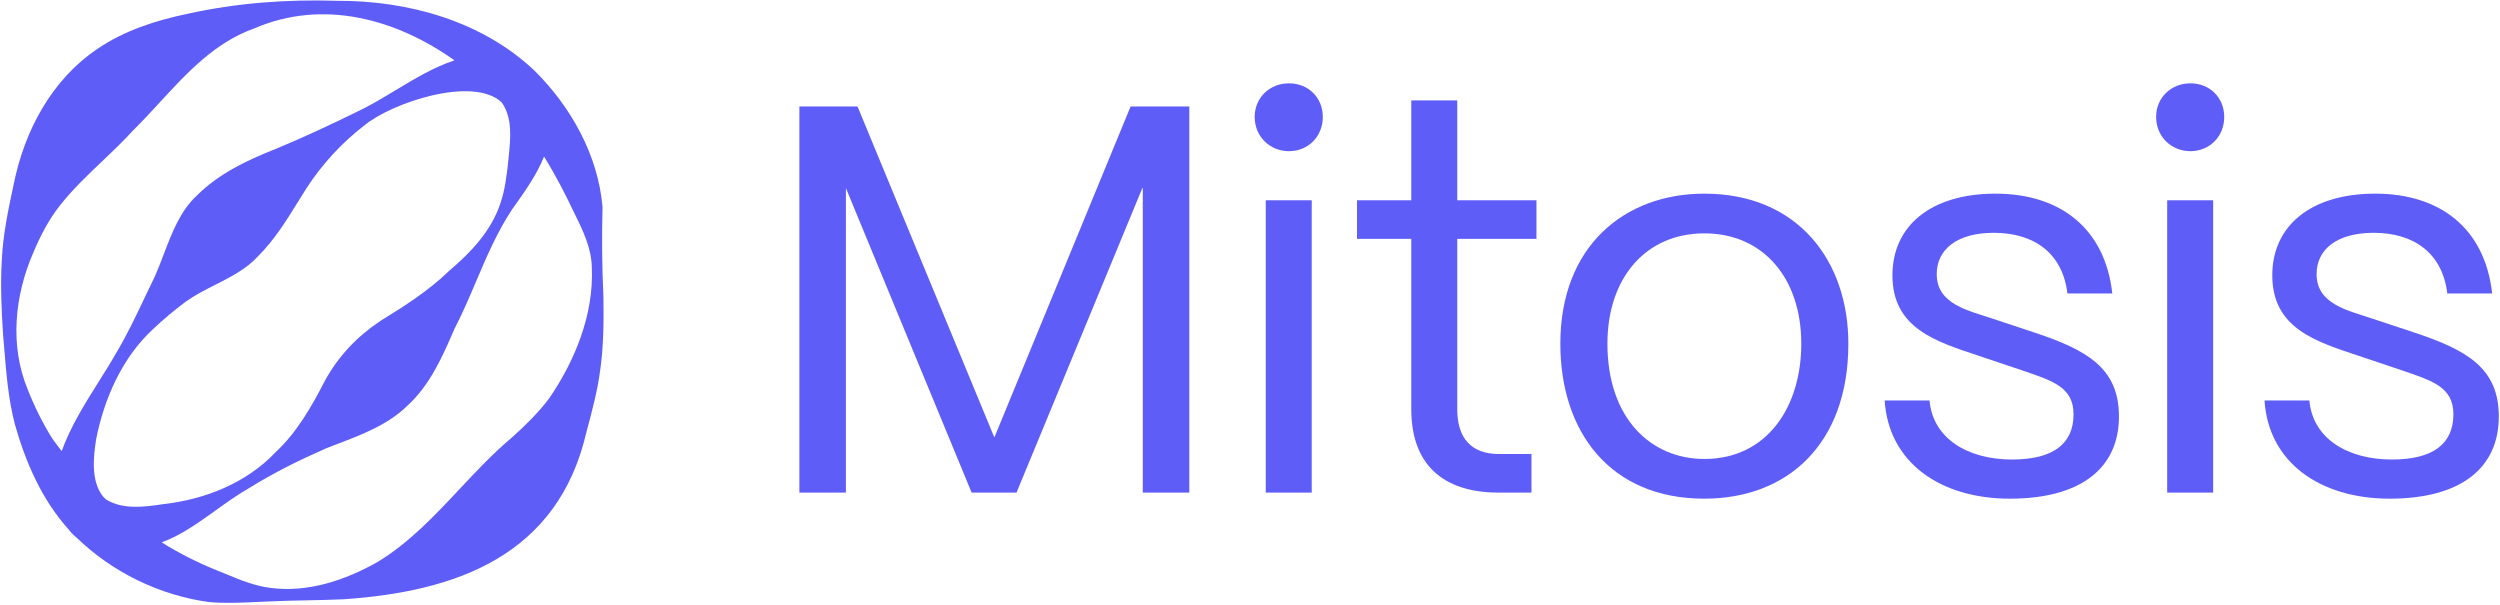 <svg width="830" height="201" viewBox="0 0 830 201" fill="none" xmlns="http://www.w3.org/2000/svg">
<path d="M280.842 163.546V62.46L322.584 163.546H337.479L379.404 62.094V163.546H394.851V35.357H375.359L330.123 145.234L284.703 35.357H265.396V163.546H280.842Z" fill="#5F5DF8"/>
<path d="M427.954 50.191C434.39 50.191 439.171 45.246 439.171 38.837C439.171 32.427 434.39 27.666 427.954 27.666C421.518 27.666 416.554 32.427 416.554 38.837C416.554 45.246 421.518 50.191 427.954 50.191ZM435.494 163.546V66.489H420.231V163.546H435.494Z" fill="#5F5DF8"/>
<path d="M508.45 163.546V150.727H497.601C488.591 150.727 483.81 145.6 483.81 135.894V79.308H510.105V66.489H483.81V33.343H468.547V66.489H450.526V79.308H468.547V135.894C468.547 153.841 478.661 163.546 497.601 163.546H508.45Z" fill="#5F5DF8"/>
<path d="M565.844 165.561C593.243 165.561 613.654 147.614 613.654 114.102C613.654 86.633 596.921 64.291 565.844 64.291C539.365 64.291 518.034 81.689 518.034 114.102C518.034 143.402 534.584 165.561 565.844 165.561ZM565.844 152.376C548.191 152.376 533.664 139.007 533.664 114.102C533.664 92.31 546.352 77.477 565.844 77.477C585.336 77.477 598.024 92.31 598.024 114.102C598.024 135.162 586.623 152.376 565.844 152.376Z" fill="#5F5DF8"/>
<path d="M667.268 165.561C690.989 165.561 703.494 155.306 703.494 138.275C703.494 122.16 692.828 116.116 674.991 110.256L661.752 105.861C653.661 103.114 642.995 101.1 642.995 91.028C642.995 82.604 649.983 77.293 661.936 77.293C675.175 77.293 684.737 83.886 686.392 97.438H701.287C698.897 75.829 684.002 64.291 662.487 64.291C641.157 64.291 628.285 74.913 628.285 91.394C628.285 108.974 642.628 113.37 656.971 118.131L671.13 122.892C681.244 126.372 688.415 128.386 688.415 137.542C688.415 147.248 681.795 152.559 668.004 152.559C653.293 152.559 641.708 145.6 640.605 132.964H625.71C626.997 153.474 644.099 165.561 667.268 165.561Z" fill="#5F5DF8"/>
<path d="M727.228 50.191C733.664 50.191 738.445 45.246 738.445 38.837C738.445 32.427 733.664 27.666 727.228 27.666C720.792 27.666 715.827 32.427 715.827 38.837C715.827 45.246 720.792 50.191 727.228 50.191ZM734.767 163.546V66.489H719.505V163.546H734.767Z" fill="#5F5DF8"/>
<path d="M793.381 165.561C817.102 165.561 829.606 155.306 829.606 138.275C829.606 122.16 818.941 116.116 801.104 110.256L787.864 105.861C779.773 103.114 769.108 101.1 769.108 91.028C769.108 82.604 776.095 77.293 788.048 77.293C801.288 77.293 810.85 83.886 812.505 97.438H827.399C825.009 75.829 810.114 64.291 788.6 64.291C767.269 64.291 754.397 74.913 754.397 91.394C754.397 108.974 768.74 113.37 783.083 118.131L797.242 122.892C807.356 126.372 814.527 128.386 814.527 137.542C814.527 147.248 807.908 152.559 794.116 152.559C779.405 152.559 767.821 145.6 766.717 132.964H751.822C753.11 153.474 770.211 165.561 793.381 165.561Z" fill="#5F5DF8"/>
<path fill-rule="evenodd" clip-rule="evenodd" d="M25.445 178.507C24.824 178 24.224 177.445 23.647 176.838L23.644 176.837C23.335 176.477 23.041 176.115 22.76 175.75C13.899 165.937 8.408 153.304 4.896 140.704C2.807 132.605 2.123 124.351 1.44 116.096C1.307 114.488 1.174 112.881 1.03 111.275C0.491 103.136 0.121 94.669 0.594 86.495C0.974 77.939 2.714 69.765 4.539 61.188L4.556 61.111C8.12 43.476 17.057 26.585 32.241 16.296C41.172 10.169 51.68 6.795 62.167 4.601C78.77 0.931 95.264 -0.262 112.044 0.269C135.512 0.182 159.983 6.966 177.385 23.382C189.559 35.434 198.543 51.468 200.04 68.69C199.795 78.748 199.856 88.493 200.338 98.46C200.435 106.536 200.446 115.177 199.194 123.369C198.369 129.693 196.571 136.427 194.913 142.64C194.834 142.934 194.756 143.226 194.679 143.516C185.262 184.187 151.955 196.405 114.015 198.961C109.996 199.148 105.95 199.23 101.906 199.312C97.733 199.396 93.562 199.481 89.423 199.68C87.978 199.731 86.526 199.799 85.07 199.866C79.829 200.109 74.526 200.355 69.255 199.871C52.882 197.589 37.334 190.012 25.445 178.507ZM53.69 180.079C59.466 183.675 65.581 186.779 71.959 189.332C72.934 189.722 73.917 190.128 74.906 190.537C79.645 192.497 84.543 194.522 89.642 195.159C102.104 196.87 114.635 192.636 125.374 186.567C135.917 180.141 144.263 171.238 152.621 162.322C158.192 156.38 163.769 150.432 170.006 145.206C174.378 141.259 178.786 136.989 182.337 132.236C190.952 119.651 197.161 104.368 196.486 88.87C196.4 82.531 193.585 76.563 190.817 71.054C187.734 64.499 184.409 58.076 180.617 51.992C178.17 58.065 174.374 63.4 170.573 68.74C170.366 69.031 170.159 69.323 169.952 69.614C165.028 77.086 161.563 85.222 158.084 93.391C155.834 98.675 153.577 103.974 150.916 109.115C146.965 118.241 142.786 127.851 135.301 134.64C128.929 140.97 120.108 144.323 111.728 147.508C110.652 147.917 109.582 148.324 108.527 148.733C99.505 152.68 90.907 156.943 82.645 162.078C78.823 164.269 75.259 166.828 71.687 169.393C67.299 172.543 62.899 175.703 57.991 178.202C56.635 178.866 55.193 179.501 53.69 180.079ZM150.881 20.037C131.591 6.312 107.272 -0.441 84.426 9.431C71.394 14.056 62.175 24.071 53.048 33.985C50.097 37.191 47.155 40.387 44.097 43.387C40.887 46.919 37.409 50.227 33.926 53.54C29.051 58.176 24.166 62.823 19.988 68.11C16.227 72.8 13.366 78.382 11.04 83.912C4.854 98.139 3.171 114.725 9.198 129.272C11.445 135.005 14.155 140.496 17.406 145.664C18.38 147.031 19.409 148.395 20.481 149.75C23.39 141.614 28.491 133.516 32.982 126.385C34.92 123.308 36.745 120.411 38.231 117.769C41.961 111.61 45.051 105.1 48.154 98.562C49.233 96.287 50.315 94.009 51.425 91.741C52.465 89.417 53.403 86.948 54.353 84.446C57.062 77.312 59.873 69.909 65.445 64.837C72.589 57.693 81.964 53.225 91.312 49.531C100.531 45.72 109.367 41.593 118.188 37.272C122.631 35.195 126.964 32.585 131.315 29.963C137.661 26.14 144.048 22.291 150.881 20.037ZM35.248 165.842C35.175 165.772 35.101 165.703 35.028 165.633L35.026 165.635C34.752 165.367 34.477 165.098 34.201 164.827C30.256 159.841 30.884 152.184 31.946 145.687C34.589 132.382 40.538 118.728 50.842 109.235C54.276 105.989 57.924 102.956 61.716 100.116C64.659 98.005 68.024 96.299 71.403 94.587C76.63 91.936 81.891 89.269 85.676 85.056C91.014 79.79 94.985 73.379 98.963 66.957C99.904 65.438 100.845 63.918 101.805 62.413C106.988 54.451 113.451 47.442 120.908 41.676C130.038 34.096 157.092 25.066 166.58 34.008C170.201 39.217 169.529 45.768 168.857 52.31C168.798 52.888 168.739 53.465 168.682 54.042C168.199 58.509 167.612 63.276 166.068 67.692C163.016 76.728 156.355 83.79 149.188 89.851C142.412 96.426 134.321 101.621 126.326 106.52C118.516 111.749 112.425 118.134 107.844 126.432C103.508 134.921 98.593 143.489 91.58 150.05C81.897 160.314 68.167 165.783 54.424 167.341C47.721 168.382 40.723 169.213 35.248 165.842Z" fill="#5F5DF8"/>
</svg>
